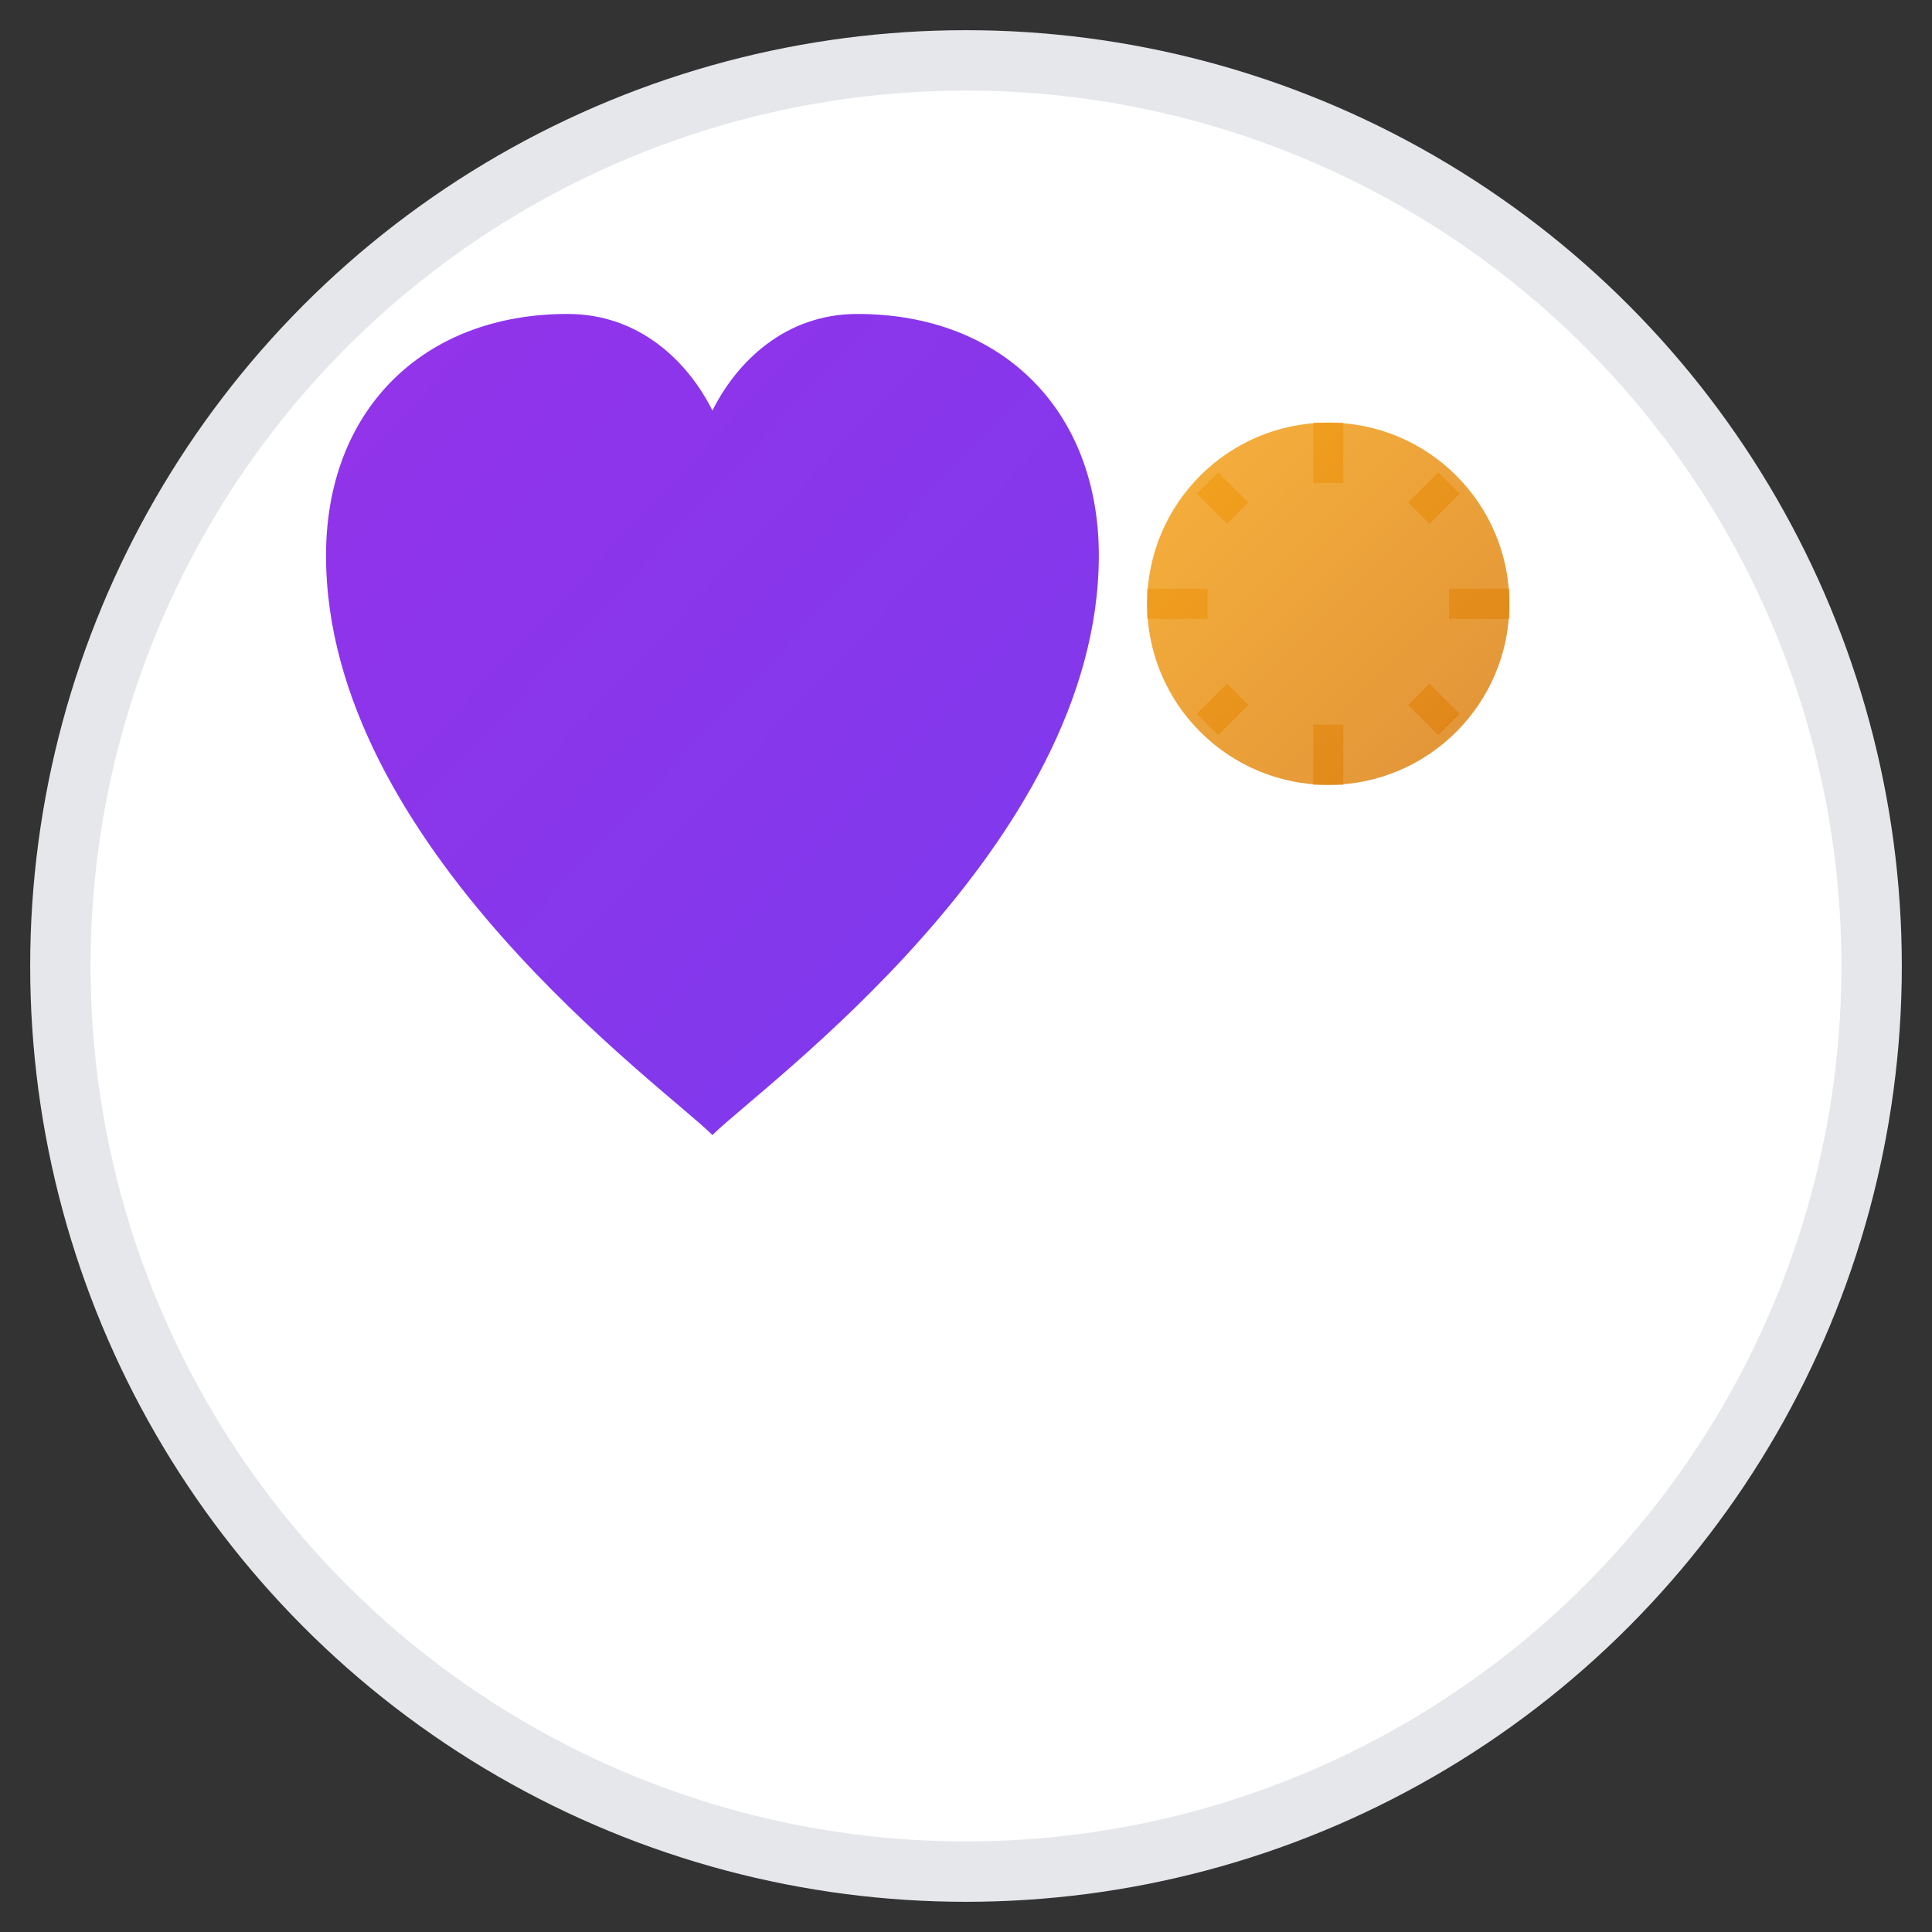 <svg xmlns="http://www.w3.org/2000/svg" viewBox="0 0 32 32" width="32" height="32">
  <rect x="0" y="0" width="32" height="32" fill="#333333" stroke="none"/>
  <defs>
    <linearGradient id="heartGradient" x1="0%" y1="0%" x2="100%" y2="100%">
      <stop offset="0%" style="stop-color:#9333ea;stop-opacity:1" />
      <stop offset="100%" style="stop-color:#7c3aed;stop-opacity:1" />
    </linearGradient>
    <linearGradient id="sunGradient" x1="0%" y1="0%" x2="100%" y2="100%">
      <stop offset="0%" style="stop-color:#f59e0b;stop-opacity:1" />
      <stop offset="100%" style="stop-color:#d97706;stop-opacity:1" />
    </linearGradient>
  </defs>
  
  <!-- Background circle -->
  <circle cx="16" cy="16" r="15" fill="white" stroke="#e5e7eb" stroke-width="1"/>
  
  <!-- Heart shape -->
  <path d="M16 26c-1-1-8-6-8-12 0-3 2-5 5-5 1.5 0 2.5 1 3 2 0.5-1 1.5-2 3-2 3 0 5 2 5 5 0 6-7 11-8 12z" 
        fill="url(#heartGradient)" 
        transform="translate(-1, -2) scale(0.8)"/>
  
  <!-- Small sun/light accent -->
  <circle cx="22" cy="10" r="3" fill="url(#sunGradient)" opacity="0.8"/>
  <path d="M22 7v1M25 10h-1M22 13v-1M19 10h1M24 8l-0.5 0.5M24 12l-0.5-0.5M20 8l0.5 0.5M20 12l0.5-0.5" 
        stroke="url(#sunGradient)" 
        stroke-width="0.5" 
        opacity="0.6"/>
</svg>